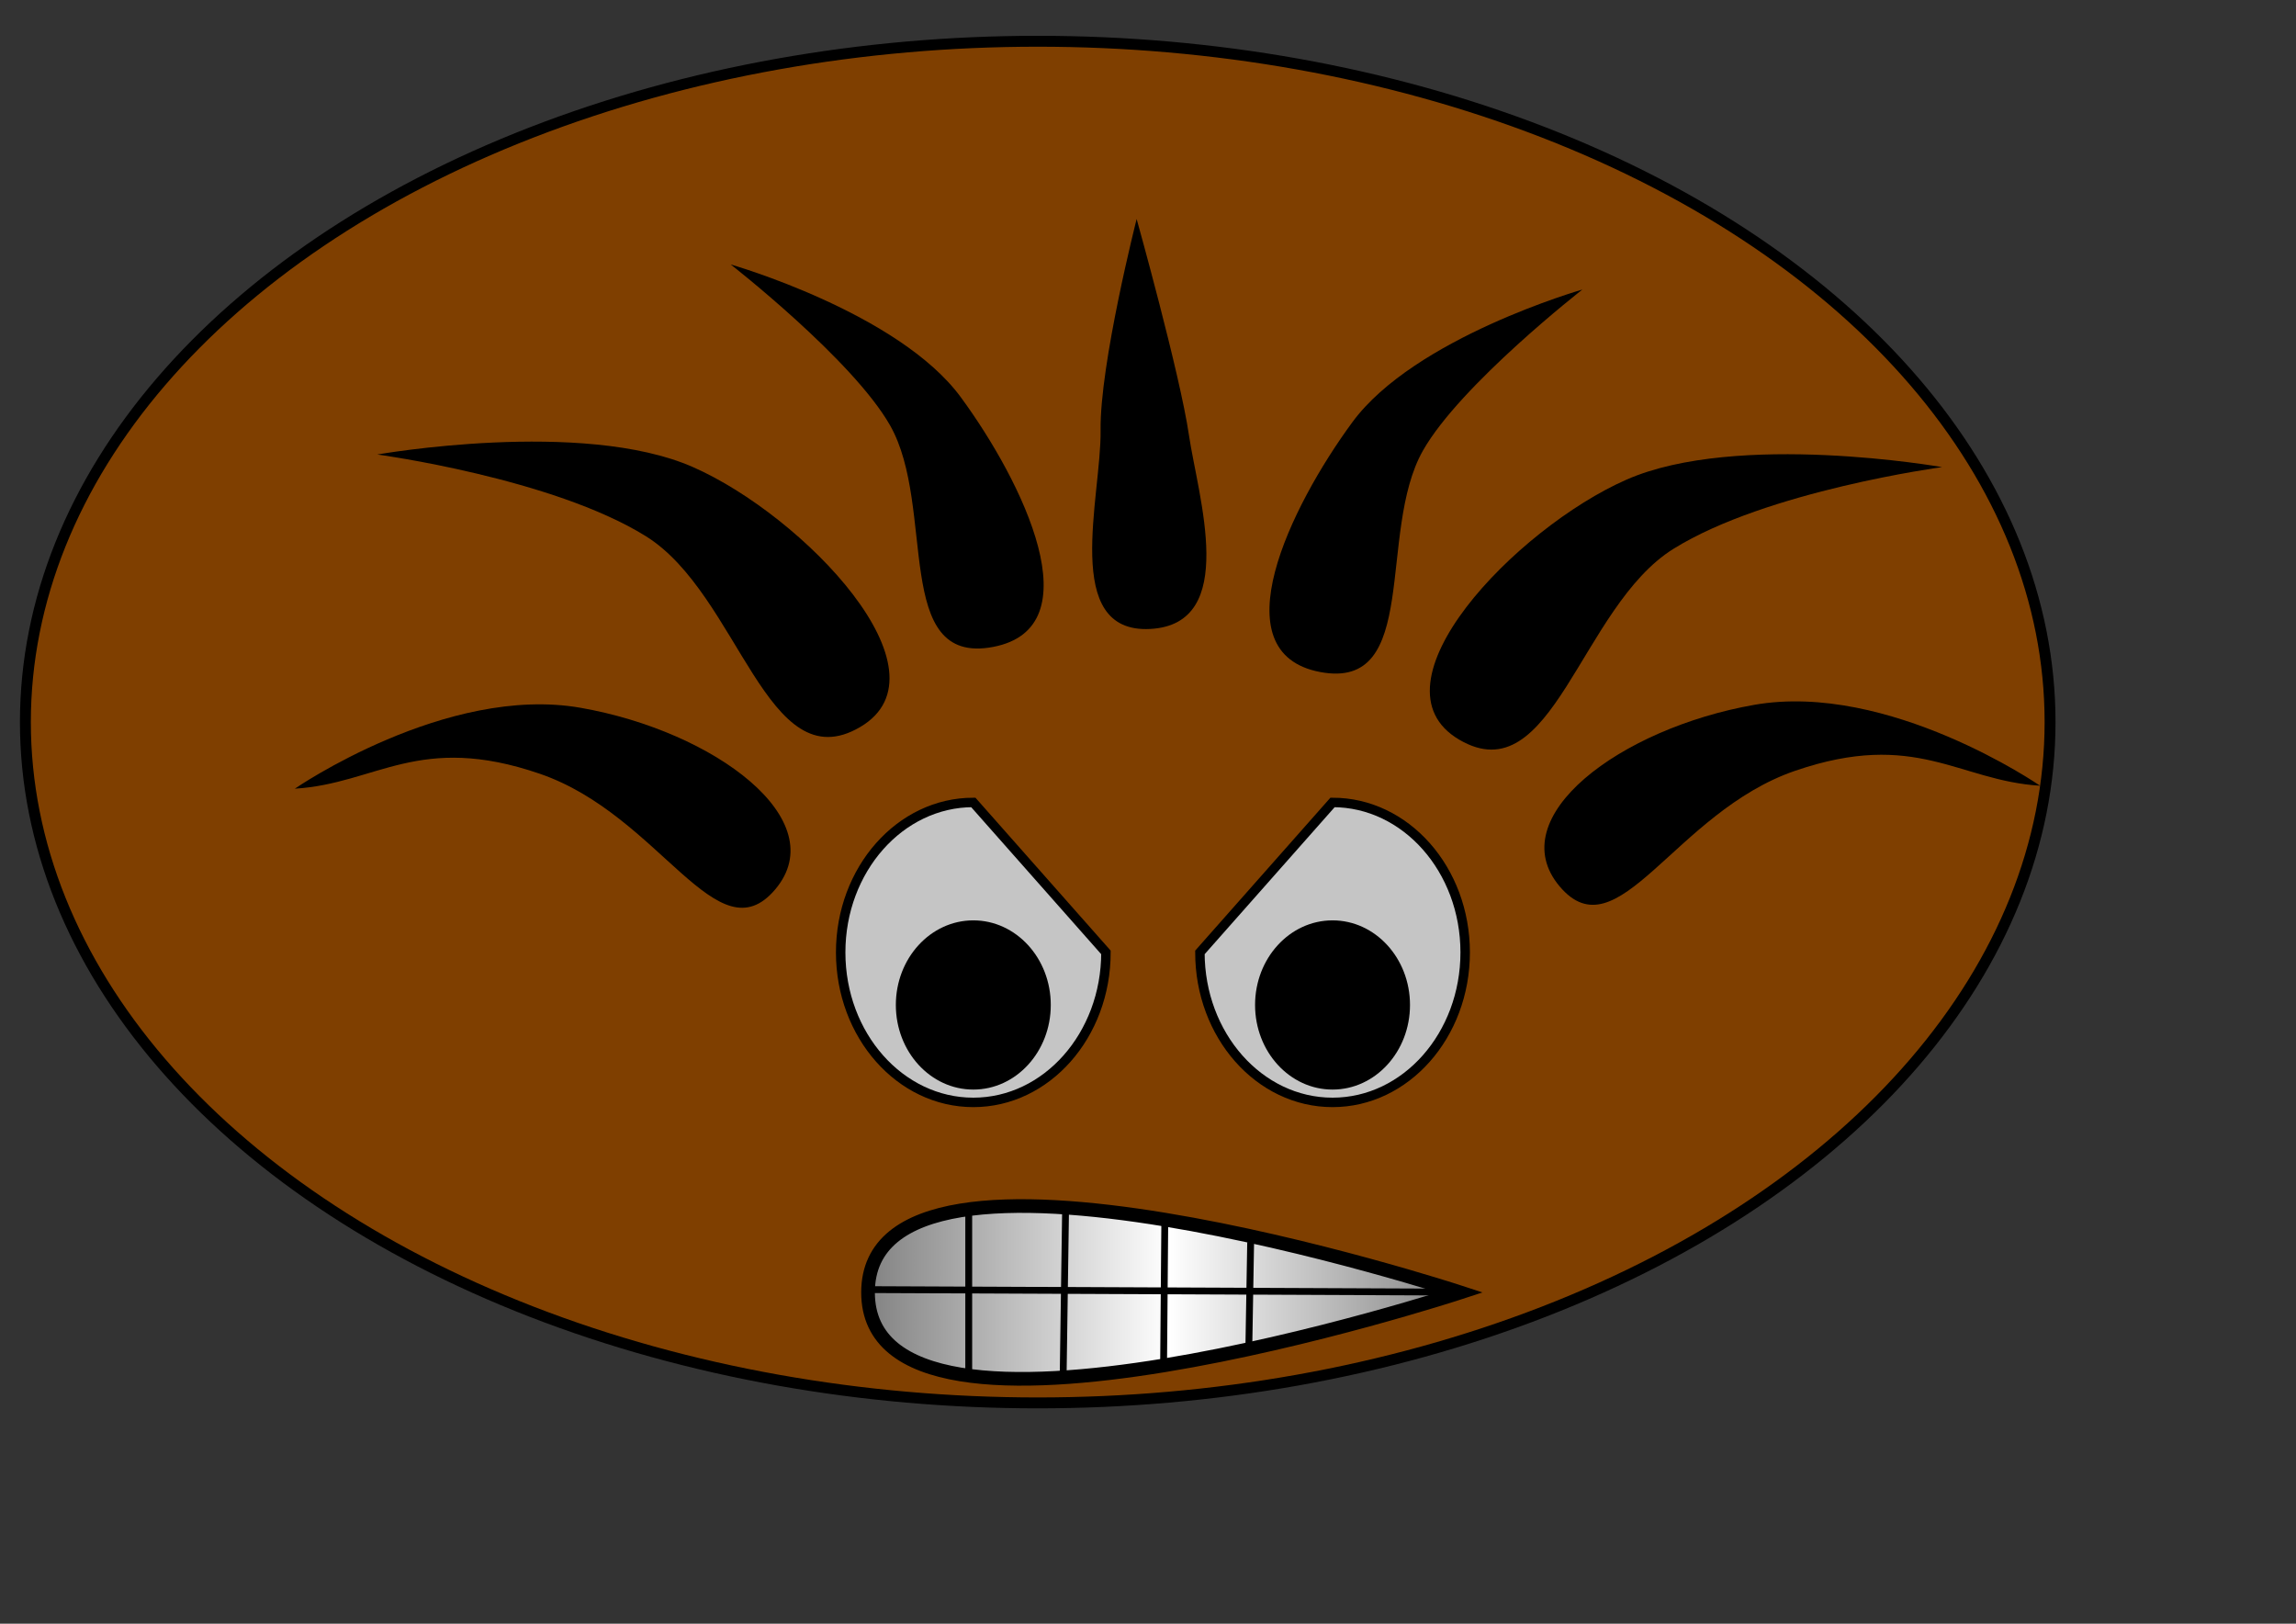 <?xml version="1.0"?><svg width="1052.362" height="744.094" xmlns="http://www.w3.org/2000/svg" xmlns:xlink="http://www.w3.org/1999/xlink">
 <rect width="100%" height="100%" fill="#333333" stroke="none"/>
 <title>brownie</title>
 <defs>
  <linearGradient y2="0.5" x2="1.012" y1="0.5" x1="-0.012" id="linearGradient4960" xlink:href="#linearGradient4616"/>
  <linearGradient id="linearGradient4616">
   <stop stop-color="#808080" offset="0" id="stop4618"/>
   <stop stop-color="#ffffff" id="stop4620" offset="0.509"/>
   <stop stop-color="#808080" offset="1" id="stop4622"/>
  </linearGradient>
  <radialGradient r="75.815" fy="292.611" fx="217.35" cy="292.611" cx="217.35" gradientTransform="matrix(-0.265,0,0,0.299,468.925,422.895)" gradientUnits="userSpaceOnUse" id="radialGradient4957" xlink:href="#linearGradient3083"/>
  <linearGradient id="linearGradient3083">
   <stop stop-color="#ffffff" id="stop3085" offset="0"/>
   <stop stop-color="#c5c5c5" id="stop3087" offset="1"/>
  </linearGradient>
  <radialGradient r="75.815" fy="292.611" fx="217.35" cy="292.611" cx="217.35" gradientTransform="matrix(-0.265,0,0,0.299,416.371,422.895)" gradientUnits="userSpaceOnUse" id="radialGradient4954" xlink:href="#linearGradient3083"/>
  <linearGradient id="linearGradient4493">
   <stop stop-color="#ffffff" id="stop4495" offset="0"/>
   <stop stop-color="#c5c5c5" id="stop4497" offset="1"/>
  </linearGradient>
 </defs>
 <g>
  <title>Layer 1</title>
  <ellipse ry="312" rx="464" id="svg_1" cy="330.906" cx="475.638" stroke-width="5" stroke="#000000" fill="#7f3f00"/>
  <g id="layer1">
   <g id="g4962" transform="matrix(3.133 0 0 3.133 -678.153 -854.235)">
    <path fill="url(#linearGradient4960)" stroke="#000000" stroke-width="2" stroke-miterlimit="4" d="m430.131,461.704c0,0 -86.686,-28.438 -86.686,0c0,28.438 86.686,0 86.686,0z" id="path4296"/>
    <path fill="url(#radialGradient4957)" stroke="#000000" stroke-width="1.383" stroke-miterlimit="4" id="path4253" d="m391.997,411.969c0,12.116 8.687,21.938 19.404,21.938c10.716,0 19.404,-9.822 19.404,-21.938c0,-12.116 -8.687,-21.938 -19.404,-21.938l-19.404,21.938z"/>
    <path fill="url(#radialGradient4954)" stroke="#000000" stroke-width="1.383" stroke-miterlimit="4" d="m339.443,411.969c0,12.116 8.687,21.938 19.404,21.938c10.716,0 19.404,-9.822 19.404,-21.938l-19.404,-21.938c-10.716,0 -19.404,9.822 -19.404,21.938z" id="path4257"/>
    <path fill="#000000" d="m347.514,419.656c0,6.835 5.074,12.375 11.333,12.375c6.259,0 11.333,-5.541 11.333,-12.375c0,-6.835 -5.074,-12.375 -11.333,-12.375c-6.259,0 -11.333,5.541 -11.333,12.375z" id="path4259"/>
    <path fill="#000000" id="path4263" d="m382.743,304.691c0,0 6.329,22.63 7.647,31.591c1.319,8.96 7.384,27.685 -5.67,28.374c-13.053,0.689 -7.12,-19.414 -7.252,-29.064c-0.132,-9.65 5.274,-30.901 5.274,-30.901z"/>
    <path fill="#000000" id="path4265" d="m323.357,311.342c0,0 24.56,7.027 33.659,19.414c9.099,12.387 19.489,33.738 4.71,36.53c-14.779,2.793 -8.271,-20.448 -15.049,-32.395c-5.452,-9.61 -23.32,-23.549 -23.32,-23.549z"/>
    <path fill="#000000" id="path4267" d="m271.648,339.138c0,0 29.983,-5.284 46.18,1.838c16.197,7.122 38.139,29.983 24.469,38.024c-13.67,8.041 -17.691,-19.414 -31.361,-27.915c-13.67,-8.501 -39.287,-11.947 -39.287,-11.947z"/>
    <path fill="#000000" id="path4269" d="m259.586,388.02c0,0 22.171,-15.278 41.815,-11.832c19.644,3.446 36.99,16.427 28.489,26.536c-8.501,10.109 -16.792,-10.821 -34.463,-16.887c-17.67,-6.066 -23.894,1.455 -35.841,2.183z"/>
    <path fill="#000000" id="path4271" d="m447.951,315.009c0,0 -24.56,7.027 -33.659,19.414c-9.099,12.387 -19.489,33.738 -4.71,36.53c14.779,2.793 8.271,-20.448 15.049,-32.395c5.452,-9.61 23.32,-23.549 23.32,-23.549z"/>
    <path fill="#000000" id="path4273" d="m500.572,340.983c0,0 -29.983,-5.284 -46.18,1.838c-16.197,7.122 -38.139,29.983 -24.468,38.024c13.67,8.041 17.691,-19.414 31.361,-27.915c13.67,-8.501 39.287,-11.947 39.287,-11.947z"/>
    <path fill="#000000" id="path4275" d="m514.912,387.587c0,0 -22.171,-15.278 -41.815,-11.832c-19.644,3.446 -36.99,16.427 -28.489,26.536c8.501,10.109 16.792,-10.821 34.463,-16.887c17.67,-6.066 23.894,1.455 35.841,2.183z"/>
    <path fill="none" stroke="#000000" stroke-width="1px" d="m343.004,461.289l86.212,0.367" id="path4302"/>
    <path fill="none" stroke="#000000" stroke-width="1px" d="m358.177,449.266l0,24.271" id="path4304"/>
    <path fill="none" stroke="#000000" stroke-width="1px" d="m372.351,449.16l-0.367,25.211" id="path4306"/>
    <path fill="none" stroke="#000000" stroke-width="1px" d="m386.865,450.687l-0.183,21.712" id="path4312"/>
    <path fill="none" stroke="#000000" stroke-width="1px" d="m399.421,454.346l-0.275,15.902" id="path4314"/>
    <path fill="#000000" id="path4255" d="m400.067,419.656c0,6.835 5.074,12.375 11.333,12.375c6.259,0 11.333,-5.541 11.333,-12.375c0,-6.835 -5.074,-12.375 -11.333,-12.375c-6.259,0 -11.333,5.541 -11.333,12.375z"/>
   </g>
  </g>
 </g>
</svg>